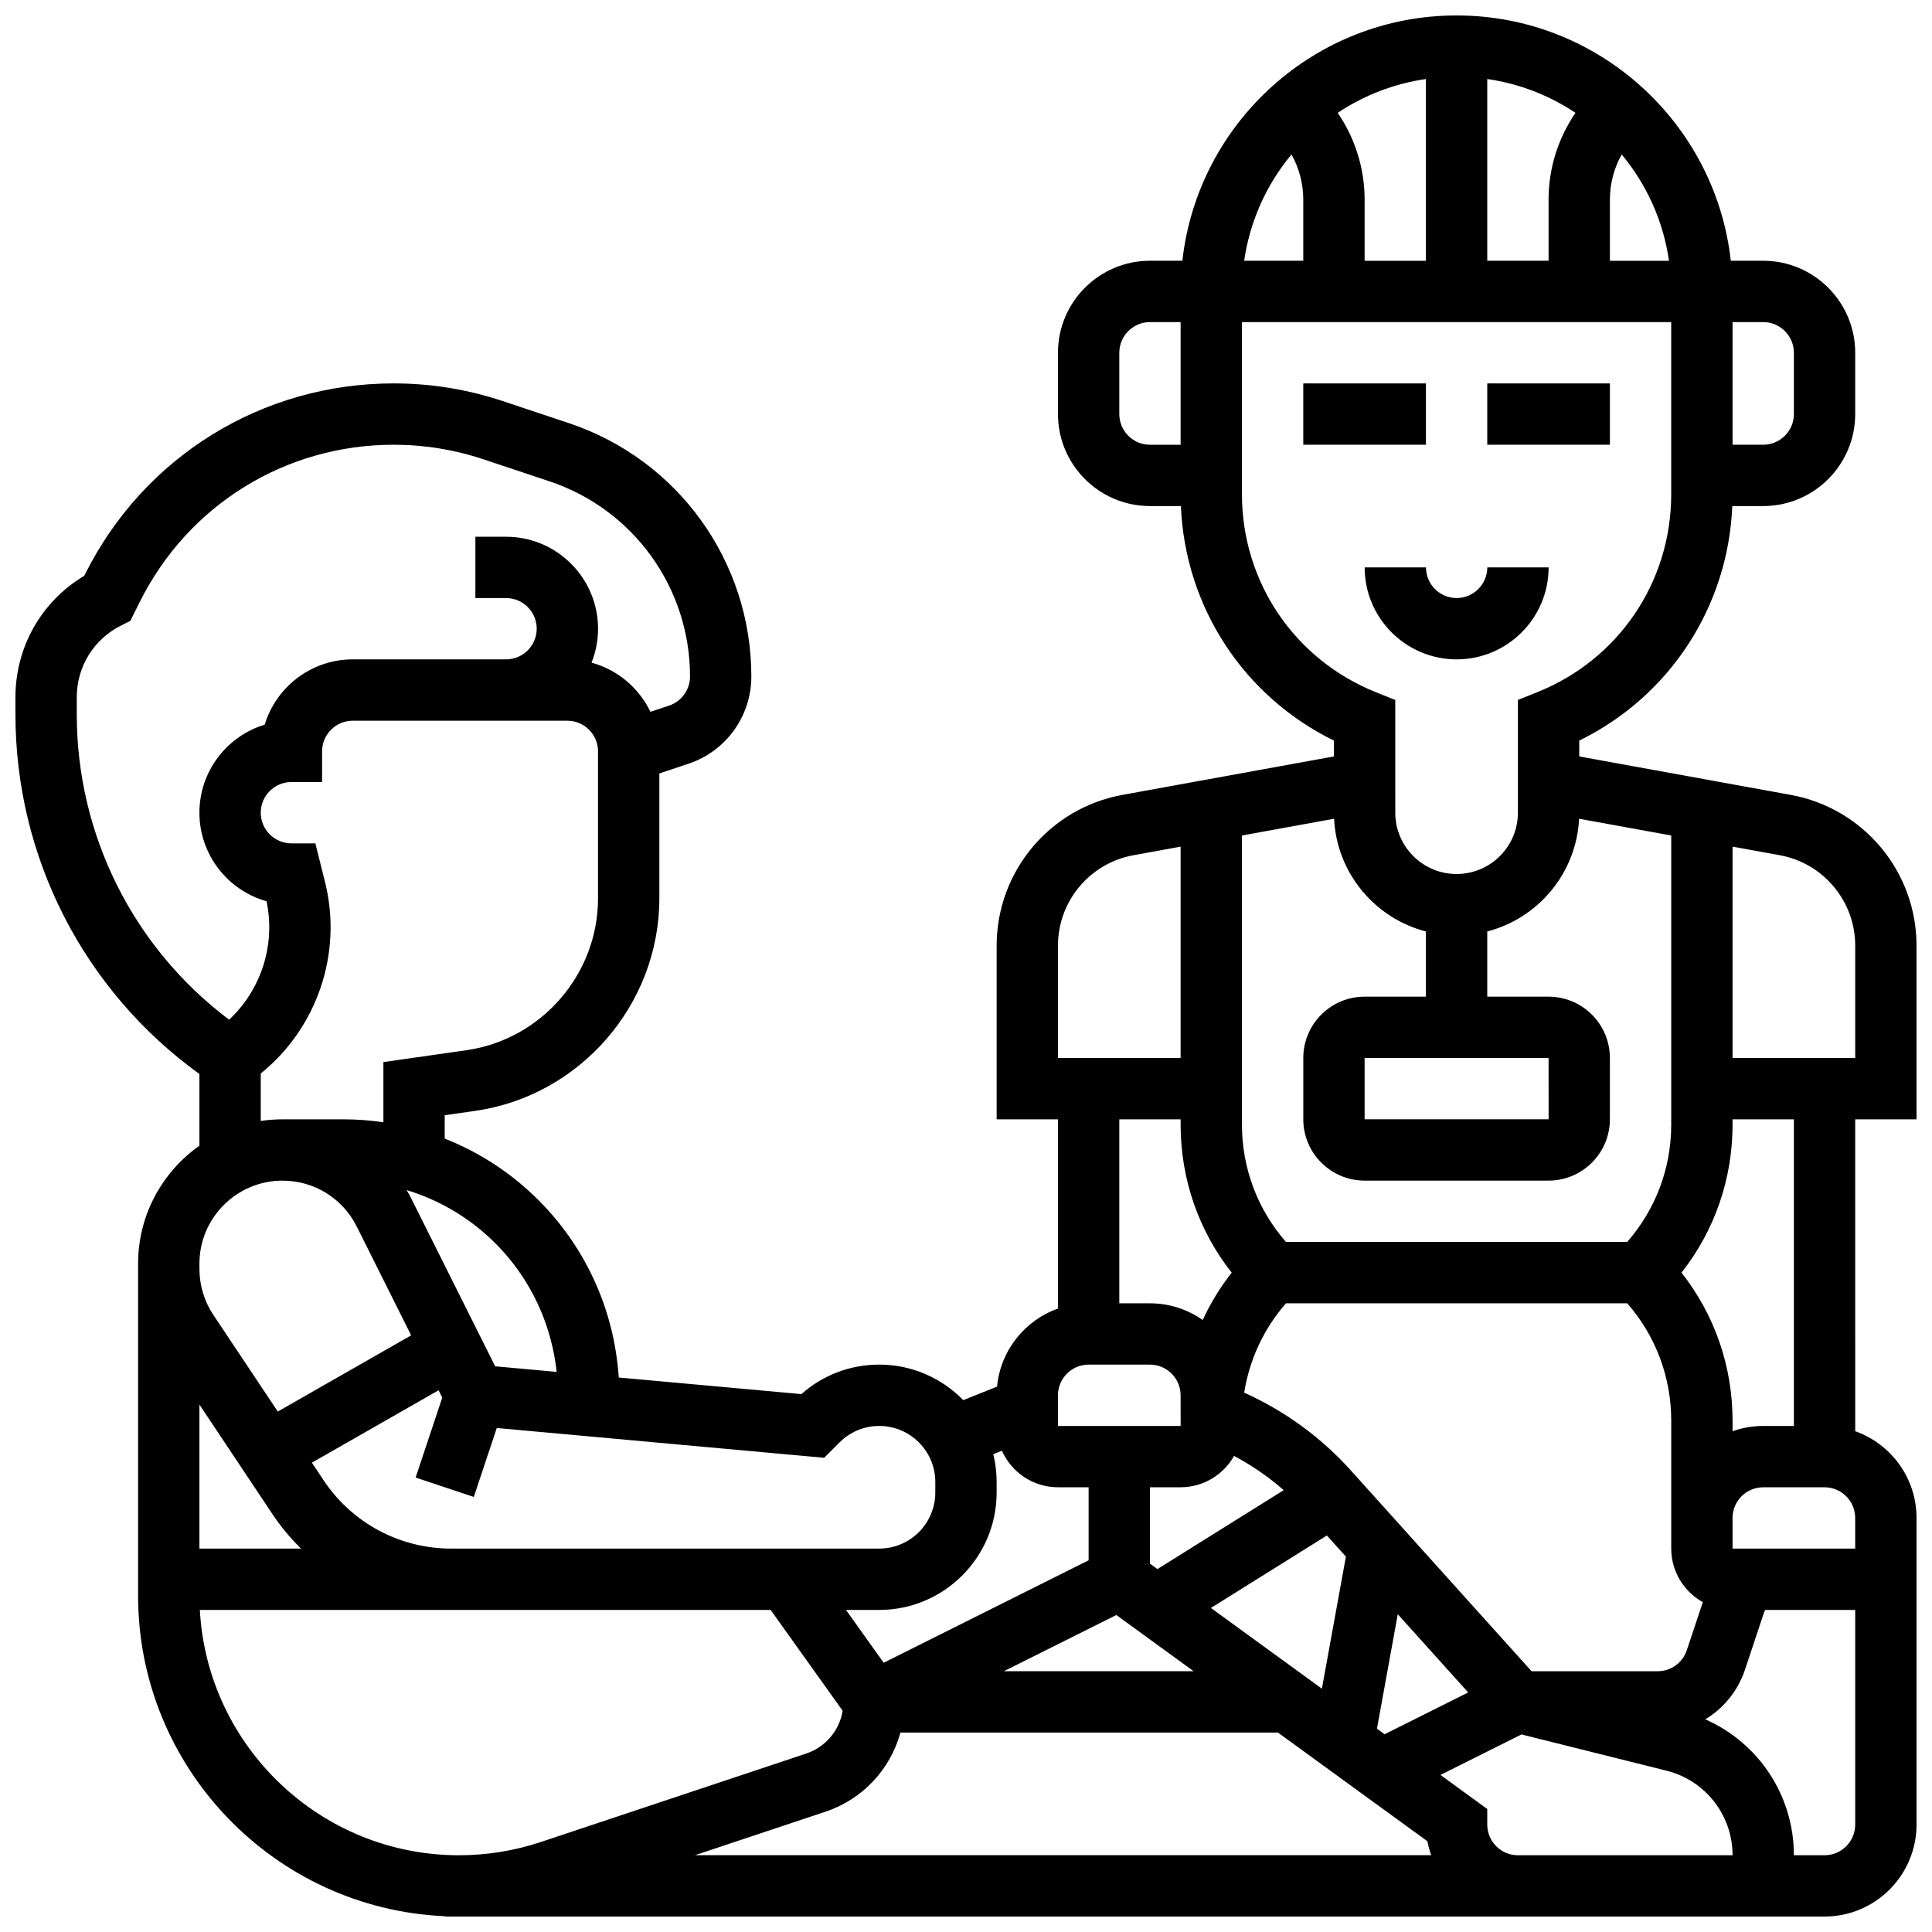 <?xml version="1.0" encoding="UTF-8"?>
<!-- Uploaded to: SVG Repo, www.svgrepo.com, Generator: SVG Repo Mixer Tools -->
<svg width="800px" height="800px" version="1.1" viewBox="144 144 512 512" xmlns="http://www.w3.org/2000/svg">
 <defs>
  <clipPath id="a">
   <path d="m148.09 148.09h503.81v503.81h-503.81z"/>
  </clipPath>
 </defs>
 <g clip-path="url(#a)">
  <path d="m651.9 440.63v-46.008c0-19.648-14.031-36.461-33.363-39.977l-56.02-10.184v-4.195c23.93-11.727 39.43-35.383 40.559-62.156h8.195c13.441 0 24.379-10.934 24.379-24.379v-16.25c0-13.441-10.934-24.379-24.379-24.379h-8.59c-4.055-36.516-35.09-65.008-72.668-65.008s-68.613 28.492-72.672 65.008h-8.59c-13.441 0-24.379 10.934-24.379 24.379v16.25c0 13.441 10.934 24.379 24.379 24.379h8.199c1.125 26.773 16.629 50.43 40.559 62.156v4.195l-56.023 10.188c-19.332 3.512-33.363 20.324-33.363 39.973v46.008h16.25v50.152c-8.77 3.109-15.246 11.105-16.141 20.695-0.18 0.07-0.363 0.133-0.543 0.207l-8.414 3.363c-5.656-5.801-13.543-9.414-22.266-9.414-7.68 0-14.934 2.766-20.629 7.82l-48.383-4.398-0.176-1.918c-1.656-18.219-10.008-35.047-23.516-47.383-6.644-6.066-14.258-10.785-22.453-14.02v-6.188l8.043-1.148c27.844-3.977 48.84-28.184 48.84-56.309v-33.117l7.711-2.57c9.969-3.324 16.668-12.617 16.668-23.129 0-30.52-19.453-57.508-48.406-67.16l-17.457-5.82c-9.344-3.109-19.07-4.688-28.918-4.688-34.855 0-66.191 19.367-81.781 50.543l-0.219 0.438c-11.32 6.758-18.242 18.848-18.242 32.199v4.492c0 37.941 18.148 73.25 48.754 95.34v19.004c-9.82 6.934-16.25 18.359-16.25 31.266v87.988c0 45.621 36.117 82.953 81.258 84.938v0.09h365.67c13.441 0 24.379-10.934 24.379-24.379v-81.258c0-10.594-6.793-19.625-16.25-22.98l-0.004-82.656zm-16.25-46.008v29.754h-32.504v-56.008l12.488 2.269c11.598 2.109 20.016 12.195 20.016 23.984zm-48.758-29.211v76.609c0 11.562-4.129 22.484-11.664 31.109h-90.434c-7.539-8.621-11.664-19.543-11.664-31.105v-76.609l24.418-4.441c0.703 14.41 10.832 26.383 24.336 29.871v17.281h-16.25c-8.961 0-16.25 7.293-16.25 16.25v16.25c0 8.961 7.293 16.25 16.25 16.25h48.754c8.961 0 16.25-7.293 16.25-16.25v-16.25c0-8.961-7.293-16.25-16.25-16.25h-16.25v-17.281c13.504-3.488 23.633-15.461 24.336-29.871zm8.371 203.18-4.25 12.746c-1.109 3.324-4.207 5.559-7.711 5.559h-33.422l-47.941-53.27c-7.856-8.727-17.52-15.746-28.215-20.559 1.387-8.773 5.203-16.961 11.07-23.684h90.434c7.539 8.625 11.664 19.547 11.664 31.109v33.895c0 6.102 3.387 11.426 8.371 14.203zm-138.39-30.453c6.074 0 11.375-3.356 14.164-8.305 4.719 2.5 9.141 5.551 13.156 9.074l-33.461 20.914-1.984-1.441v-20.242zm8.031 31.988 30.734-19.207 5.039 5.602-6.363 34.996zm-25.066 1.867 20.488 14.898h-50.289zm-57.211 31.152h100.04l39.613 28.809c0.234 1.27 0.582 2.5 1.004 3.695h-195.11l34.59-11.531c9.891-3.297 17.199-11.27 19.859-20.973zm126.28-1.02 5.516-30.34 18.66 20.734-22.152 11.078zm45.48-177.75 0.012 16.25h-0.012-48.754v-16.25zm65.008-186.89v16.25c0 4.481-3.644 8.125-8.125 8.125h-8.125v-32.504h8.125c4.481 0 8.125 3.648 8.125 8.129zm-33.094-24.379h-15.66v-16.254c0-4.211 1.102-8.312 3.125-11.922 6.551 7.887 11.012 17.562 12.535 28.176zm-87.797-39.203c6.887-4.598 14.828-7.731 23.379-8.961v48.164h-16.25v-16.254c0-8.25-2.539-16.246-7.129-22.949zm39.633-8.961c8.551 1.23 16.492 4.363 23.379 8.961-4.59 6.703-7.129 14.699-7.129 22.949v16.25h-16.25zm-51.883 19.988c2.023 3.609 3.125 7.711 3.125 11.922v16.25h-15.66c1.523-10.609 5.984-20.285 12.535-28.172zm-45.629 68.805v-16.25c0-4.481 3.644-8.125 8.125-8.125h8.125v32.504h-8.125c-4.481-0.004-8.125-3.648-8.125-8.129zm32.504 21.25v-45.629h113.76v45.625c0 23.242-13.941 43.836-35.523 52.465l-5.106 2.047v29.879c0 8.961-7.293 16.25-16.25 16.25-8.961 0-16.25-7.293-16.25-16.25v-1.344l-0.004-6.781v-21.754l-5.109-2.043c-21.578-8.629-35.52-29.227-35.52-52.465zm-48.758 119.64c0-11.789 8.418-21.875 20.016-23.984l12.488-2.269v56.008h-32.504zm32.504 46.008v1.395c0 14.41 4.758 28.086 13.531 39.242-3.055 3.891-5.625 8.102-7.676 12.547-3.961-2.785-8.781-4.426-13.98-4.426h-8.125v-48.754zm-32.504 73.133c0-4.481 3.644-8.125 8.125-8.125h16.25c4.481 0 8.125 3.644 8.125 8.125l0.012 8.125h-0.012-32.504zm-14.852 14.691c2.527 5.695 8.23 9.684 14.852 9.684h8.125v19.355l-54.305 27.152-10-14h8.82c17.152 0 31.109-13.957 31.109-31.109v-2.789c0-2.543-0.312-5.008-0.891-7.375zm-47.102 1.871 4.086-4.086c2.805-2.805 6.539-4.352 10.504-4.352 8.191 0 14.855 6.664 14.855 14.855v2.789c0 8.191-6.664 14.855-14.855 14.855l-107.03 0.004h-6.41c-13.617 0-26.254-6.766-33.805-18.094l-3.113-4.672 33.582-19.191 0.973 1.945-7.062 21.184 15.418 5.141 6.09-18.273zm-165.57-14.102 19.395 29.094c2.215 3.324 4.758 6.344 7.543 9.078l-26.938-0.004zm94.676-8.66-16.297-1.48-22.152-44.301c-0.41-0.824-0.848-1.625-1.312-2.406 21.277 6.469 37.23 25 39.762 48.188zm-127.18-174.29v-4.492c0-8.109 4.508-15.402 11.762-19.027l2.422-1.211 2.562-5.125c12.82-25.637 38.586-41.562 67.246-41.562 8.094 0 16.094 1.297 23.777 3.859l17.457 5.82c22.309 7.434 37.293 28.23 37.293 51.742 0 3.504-2.234 6.602-5.555 7.711l-4.941 1.648c-3.027-6.332-8.715-11.156-15.602-13.035 1.105-2.781 1.723-5.812 1.723-8.984 0-13.441-10.934-24.379-24.379-24.379h-8.125v16.25h8.125c4.481 0 8.125 3.644 8.125 8.125s-3.644 8.125-8.125 8.125h-40.629c-10.98 0-20.289 7.297-23.332 17.301-10 3.039-17.301 12.348-17.301 23.328 0 11.156 7.535 20.59 17.785 23.473 2.449 11.539-1.43 23.465-9.914 31.395-25.379-19.102-40.375-48.945-40.375-80.961zm48.758 95.207c14.938-12.047 21.746-31.891 17.031-50.75l-2.562-10.234h-6.344c-4.481 0-8.125-3.644-8.125-8.125 0-4.481 3.644-8.125 8.125-8.125h8.125v-8.125c0-4.481 3.644-8.125 8.125-8.125h56.879c4.481 0 8.125 3.644 8.125 8.125v38.973c0 20.09-14.996 37.379-34.883 40.223l-21.992 3.141v15.953c-3.492-0.516-7.035-0.781-10.609-0.781h-16.141c-1.957 0-3.879 0.148-5.754 0.434zm5.754 28.398c8.391 0 15.934 4.66 19.684 12.164l14.418 28.836-35.34 20.195-17.07-25.605c-2.418-3.625-3.695-7.848-3.695-12.207v-1.375c-0.004-12.133 9.871-22.008 22.004-22.008zm-21.898 113.77h151.27l19.082 26.719c-0.852 5.227-4.527 9.629-9.672 11.344l-70.254 23.418c-7.027 2.344-14.344 3.531-21.75 3.531-36.66-0.004-66.707-28.836-68.672-65.012zm398.2 65.008h-48.895c-4.481 0-8.125-3.644-8.125-8.125v-4.137l-12.398-9.02 21.473-10.734 38.441 9.609c10.297 2.574 17.492 11.789 17.492 22.406zm40.492-8.125c0 4.481-3.644 8.125-8.125 8.125h-8.125c0-15.828-9.383-29.824-23.48-36.016 4.844-2.926 8.637-7.516 10.52-13.16l4.832-14.516c0.148-0.445 0.309-0.883 0.48-1.32l23.898 0.004zm-32.504-73.137v-8.125c0-4.481 3.644-8.125 8.125-8.125h16.25c4.481 0 8.125 3.644 8.125 8.125v8.125zm16.25-32.504h-8.125c-2.848 0-5.582 0.496-8.125 1.398v-2.793c0-14.406-4.758-28.086-13.527-39.234 8.77-11.152 13.527-24.828 13.527-39.234v-1.395h16.25z"/>
 </g>
 <path d="m530.02 318.74c13.441 0 24.379-10.934 24.379-24.379h-16.25c0 4.481-3.644 8.125-8.125 8.125s-8.125-3.644-8.125-8.125h-16.25c-0.008 13.445 10.926 24.379 24.371 24.379z"/>
 <path d="m489.38 245.61h32.504v16.25h-32.504z"/>
 <path d="m538.14 245.61h32.504v16.25h-32.504z"/>
</svg>
